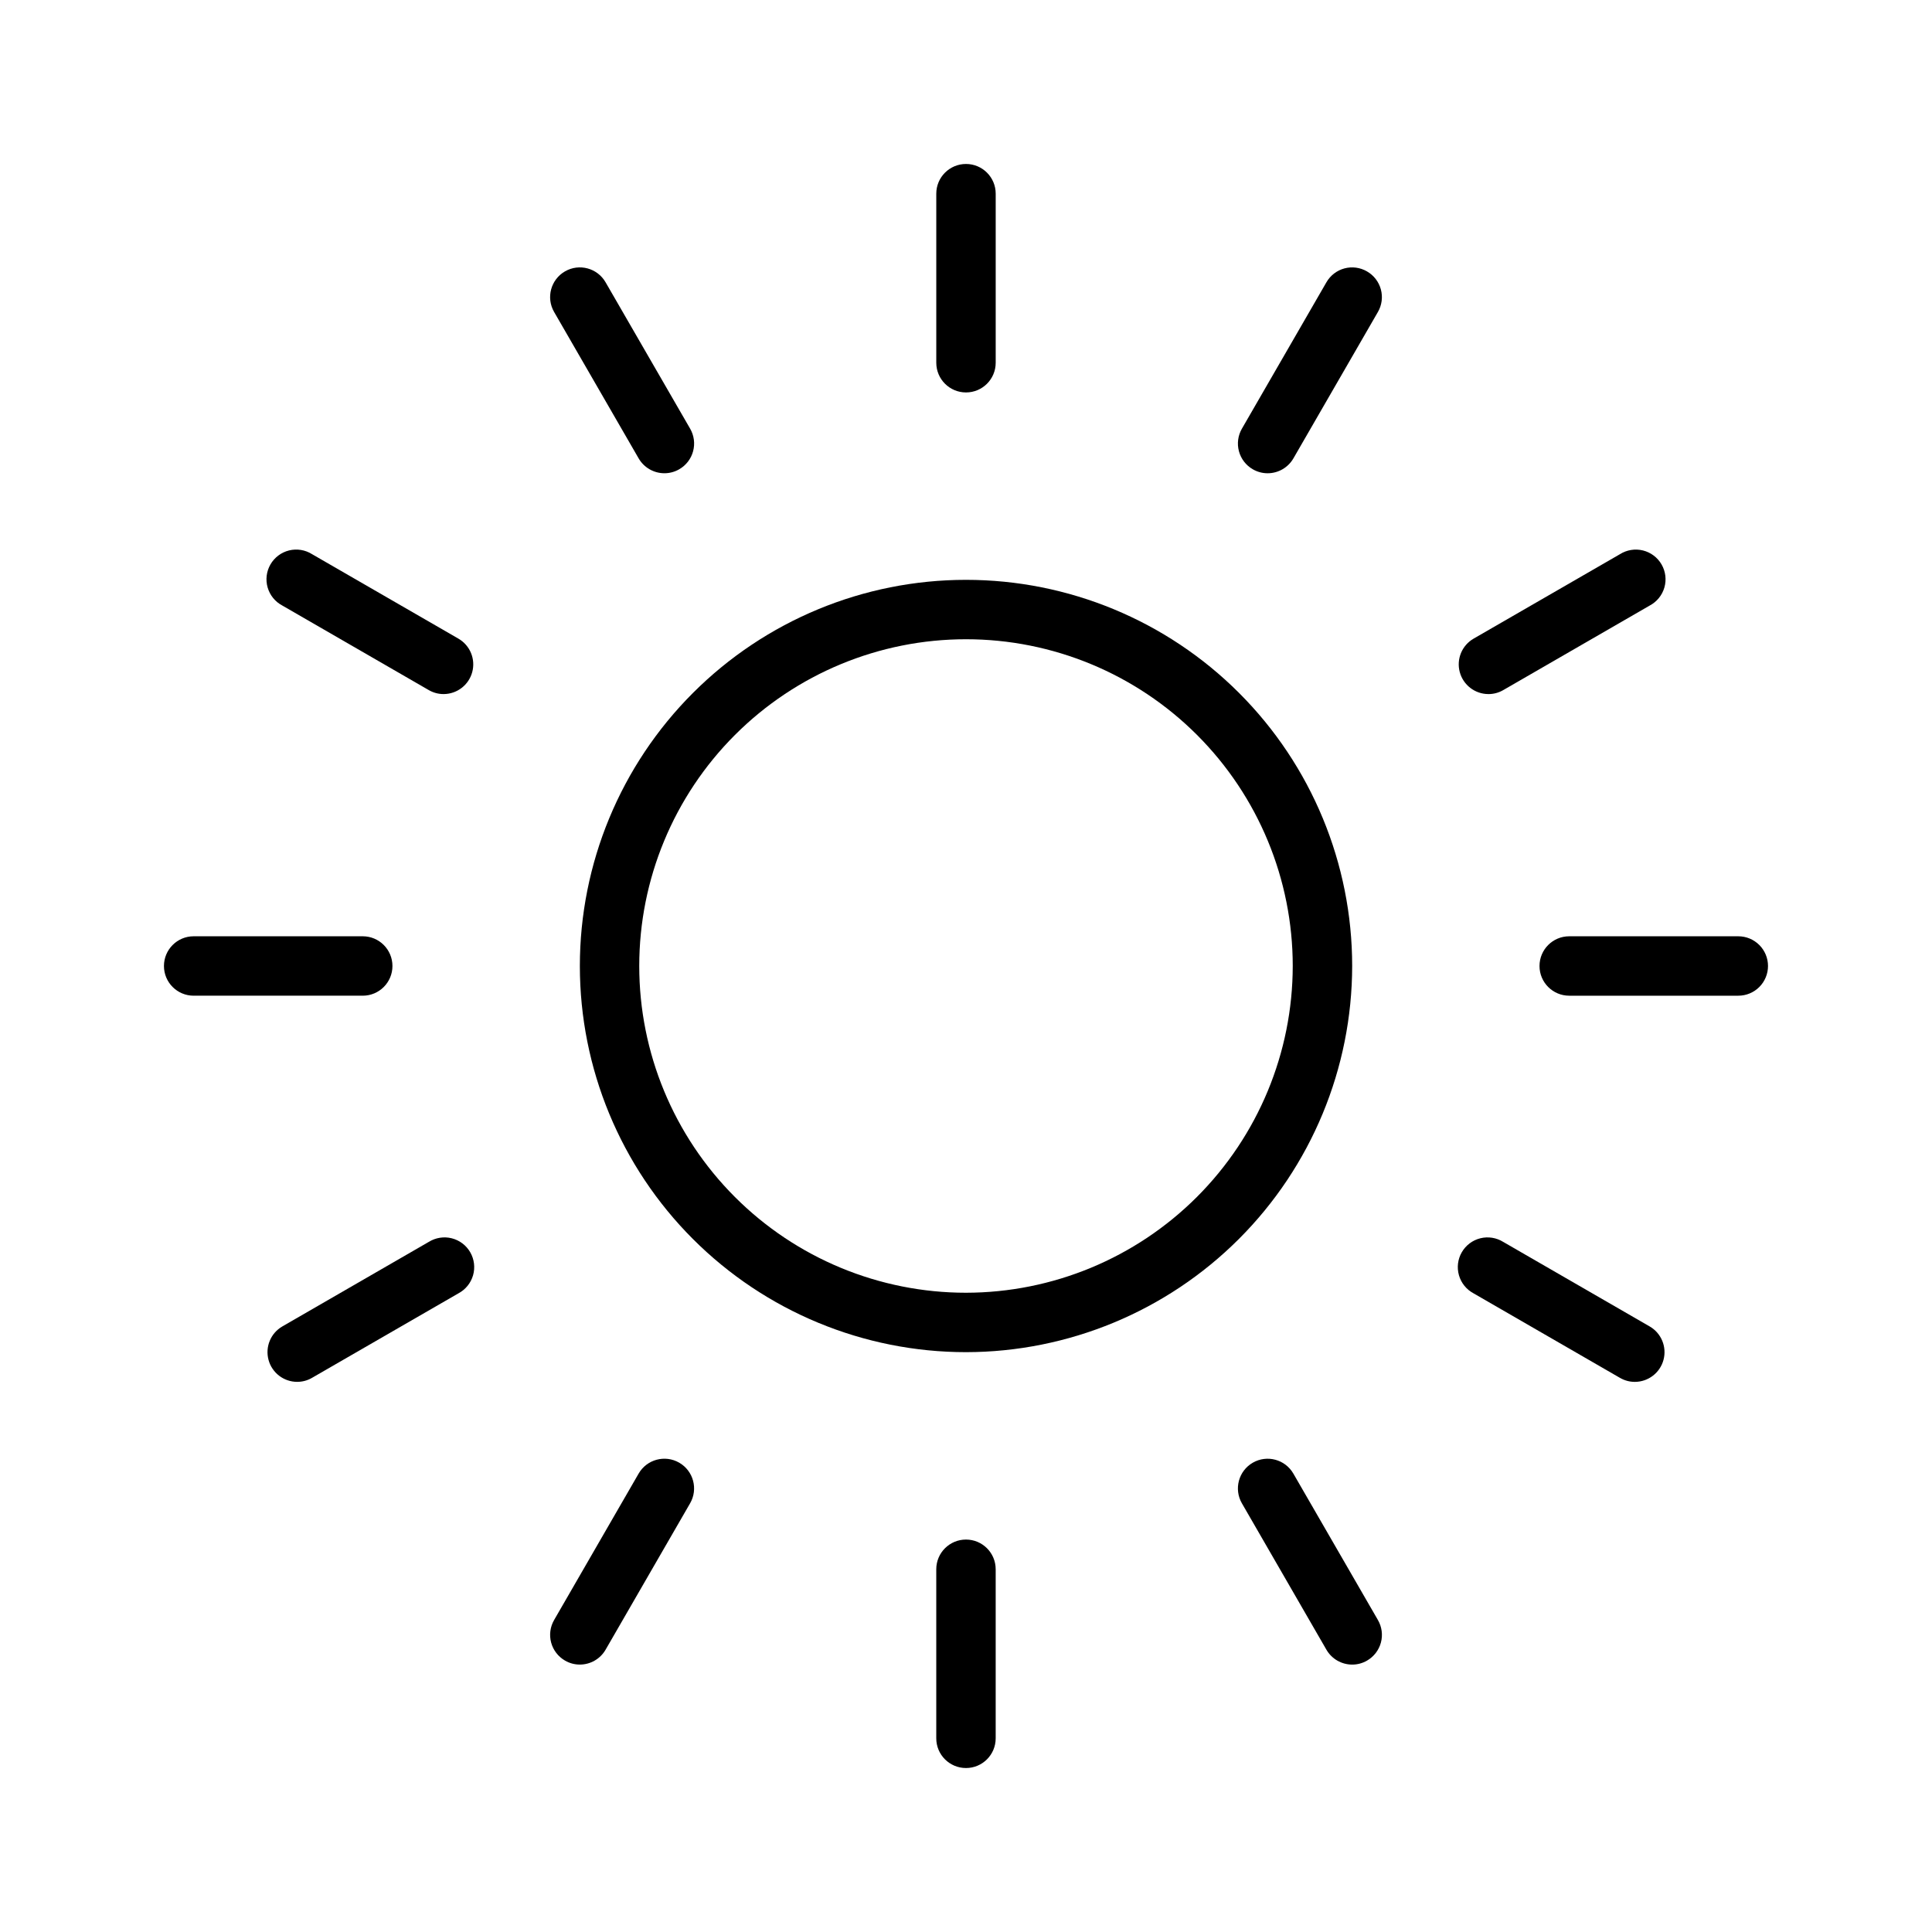 <?xml version="1.0" encoding="UTF-8"?>
<!-- Uploaded to: SVG Find, www.svgrepo.com, Generator: SVG Find Mixer Tools -->
<svg fill="#000000" width="800px" height="800px" version="1.1" viewBox="144 144 512 512" xmlns="http://www.w3.org/2000/svg">
 <g>
  <path d="m502.34 400c0-27.145-10.781-53.172-29.977-72.363-19.191-19.191-45.219-29.973-72.359-29.973-27.145 0-53.172 10.781-72.363 29.973-19.191 19.191-29.973 45.219-29.973 72.363 0 27.141 10.781 53.168 29.973 72.359 19.191 19.195 45.219 29.977 72.363 29.977 27.129-0.031 53.141-10.824 72.328-30.008 19.184-19.188 29.977-45.199 30.008-72.328zm-102.34 86.59c-22.969 0-44.992-9.121-61.23-25.363-16.238-16.238-25.363-38.262-25.363-61.227 0-22.969 9.125-44.992 25.363-61.23s38.262-25.363 61.23-25.363c22.965 0 44.988 9.125 61.227 25.363 16.242 16.238 25.363 38.262 25.363 61.23-0.027 22.957-9.16 44.965-25.391 61.199-16.234 16.23-38.242 25.363-61.199 25.391z"/>
  <path d="m195.32 407.87h44.812c4.348 0 7.871-3.523 7.871-7.871s-3.523-7.875-7.871-7.875h-44.812c-4.348 0-7.871 3.527-7.871 7.875s3.523 7.871 7.871 7.871z"/>
  <path d="m612.54 400c0-2.09-0.828-4.09-2.305-5.566-1.477-1.477-3.481-2.309-5.566-2.309h-44.812c-4.348 0-7.871 3.527-7.871 7.875s3.523 7.871 7.871 7.871h44.812c2.086 0 4.09-0.828 5.566-2.305 1.477-1.477 2.305-3.481 2.305-5.566z"/>
  <path d="m534.51 486.75 38.805 22.402v-0.004c1.195 0.699 2.555 1.066 3.938 1.062 3.559-0.008 6.672-2.398 7.594-5.836 0.918-3.438-0.578-7.062-3.656-8.848l-38.805-22.402h-0.004c-1.809-1.133-4.004-1.484-6.078-0.969-2.07 0.516-3.848 1.852-4.914 3.703-1.07 1.848-1.34 4.055-0.75 6.106 0.586 2.055 1.984 3.781 3.871 4.785z"/>
  <path d="m265.49 313.25-38.805-22.398c-1.812-1.141-4.008-1.492-6.086-0.98-2.074 0.516-3.852 1.852-4.922 3.703-1.074 1.852-1.344 4.062-0.75 6.117 0.59 2.055 1.992 3.781 3.887 4.781l38.805 22.402c1.195 0.699 2.555 1.066 3.938 1.062 3.559-0.004 6.672-2.398 7.594-5.836 0.922-3.438-0.578-7.066-3.66-8.848z"/>
  <path d="m495.52 581.2c1.41 2.434 4.012 3.934 6.828 3.934 1.383 0.004 2.742-0.363 3.934-1.059 1.809-1.043 3.133-2.762 3.672-4.777 0.539-2.016 0.258-4.164-0.789-5.973l-22.41-38.805c-2.176-3.769-6.992-5.059-10.758-2.887-3.766 2.176-5.059 6.992-2.883 10.758z"/>
  <path d="m313.25 265.48c1.41 2.434 4.012 3.934 6.824 3.934 1.383 0.004 2.742-0.363 3.938-1.059 1.809-1.043 3.129-2.762 3.668-4.777 0.543-2.016 0.258-4.164-0.785-5.973l-22.414-38.805c-2.172-3.766-6.988-5.059-10.754-2.883-3.766 2.172-5.059 6.988-2.883 10.754z"/>
  <path d="m392.12 559.87v44.805c0 4.348 3.527 7.871 7.875 7.871s7.871-3.523 7.871-7.871v-44.805c0-4.348-3.523-7.871-7.871-7.871s-7.875 3.523-7.875 7.871z"/>
  <path d="m407.87 240.13v-44.805c0-4.348-3.523-7.871-7.871-7.871s-7.875 3.523-7.875 7.871v44.805c0 4.348 3.527 7.871 7.875 7.871s7.871-3.523 7.871-7.871z"/>
  <path d="m293.73 584.07c1.191 0.695 2.547 1.062 3.93 1.059 2.812 0 5.414-1.5 6.824-3.934l22.402-38.809c2.176-3.766 0.883-8.582-2.883-10.758-3.766-2.172-8.582-0.883-10.758 2.887l-22.398 38.805c-1.047 1.809-1.328 3.957-0.789 5.973 0.543 2.016 1.863 3.734 3.672 4.777z"/>
  <path d="m506.27 215.93c-1.805-1.051-3.957-1.34-5.973-0.801-2.019 0.539-3.738 1.863-4.781 3.676l-22.402 38.805c-1.043 1.809-1.328 3.957-0.785 5.973 0.539 2.016 1.859 3.734 3.668 4.777 1.195 0.695 2.555 1.062 3.938 1.059 2.812 0 5.414-1.5 6.824-3.934l22.402-38.809c1.043-1.809 1.328-3.957 0.785-5.973-0.543-2.016-1.863-3.734-3.676-4.773z"/>
  <path d="m257.62 473.12-38.805 22.402c-3.082 1.785-4.578 5.414-3.656 8.852 0.922 3.441 4.039 5.832 7.598 5.832 1.383 0 2.738-0.363 3.93-1.062l38.805-22.395c1.887-1.004 3.285-2.731 3.875-4.785 0.586-2.051 0.316-4.258-0.754-6.106-1.066-1.852-2.844-3.188-4.914-3.703-2.074-0.516-4.266-0.164-6.078 0.969z"/>
  <path d="m538.45 327.94c1.383 0.004 2.742-0.363 3.938-1.062l38.805-22.402c1.891-1 3.297-2.727 3.887-4.781 0.594-2.055 0.32-4.266-0.75-6.117-1.07-1.852-2.848-3.188-4.926-3.703-2.074-0.512-4.273-0.16-6.082 0.98l-38.812 22.398c-3.082 1.781-4.582 5.41-3.66 8.848 0.922 3.441 4.035 5.832 7.598 5.836z"/>
 </g>
</svg>